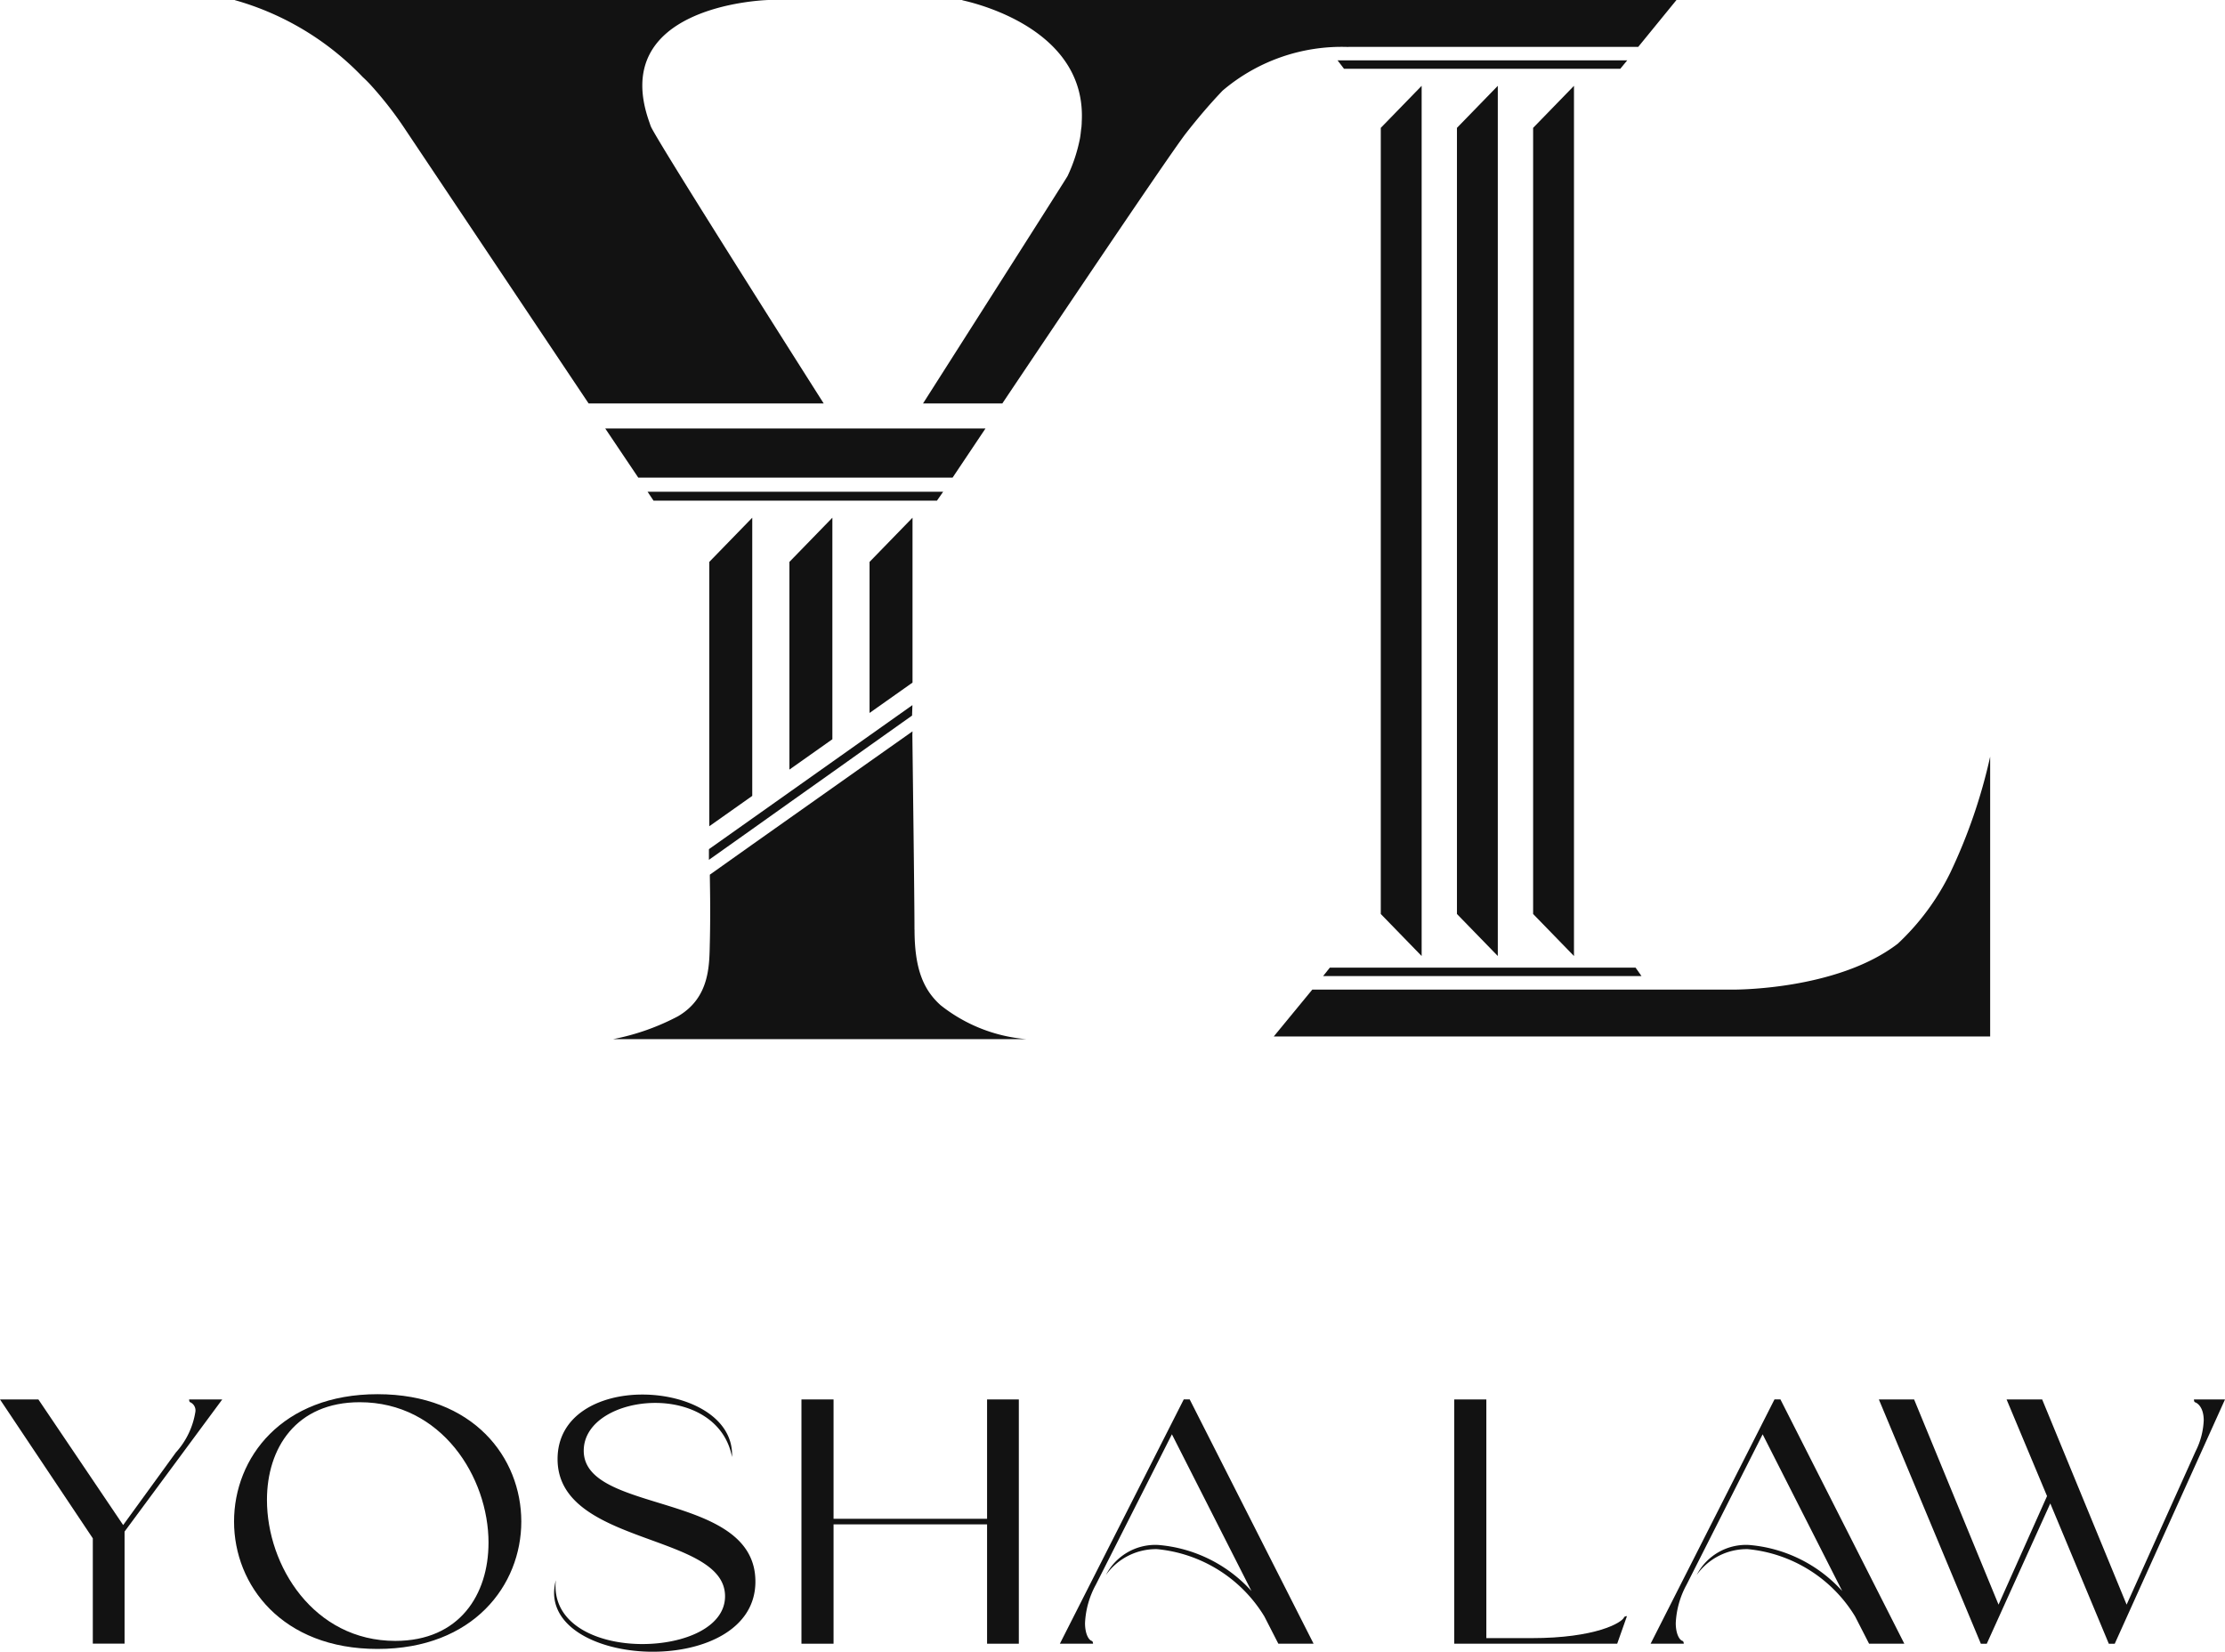 <?xml version="1.0" encoding="UTF-8"?>
<svg xmlns="http://www.w3.org/2000/svg" xmlns:xlink="http://www.w3.org/1999/xlink" width="117.853" height="87.48" viewBox="0 0 117.853 87.48">
  <defs>
    <clipPath id="clip-path">
      <rect id="Rectangle_24465" data-name="Rectangle 24465" width="117.853" height="87.48" fill="#121212"></rect>
    </clipPath>
  </defs>
  <g id="Group_57515" data-name="Group 57515" transform="translate(-616.147 -1518.156)">
    <g id="Group_57513" data-name="Group 57513" transform="translate(616.147 1518.156)">
      <path id="Path_103076" data-name="Path 103076" d="M98.607,59.382l1.741-2.6H80.209l1.748,2.6Z" transform="translate(-48.15 -34.087)" fill="#121212"></path>
      <path id="Path_103077" data-name="Path 103077" d="M101.471,65.161H85.816l.313.469h15.016Z" transform="translate(-51.515 -39.116)" fill="#121212"></path>
      <path id="Path_103078" data-name="Path 103078" d="M96.268,68.6l-2.276,2.341v14l2.276-1.608Z" transform="translate(-56.423 -41.181)" fill="#121212"></path>
      <path id="Path_103079" data-name="Path 103079" d="M106.886,68.6l-2.276,2.341v11l2.276-1.608Z" transform="translate(-62.797 -41.181)" fill="#121212"></path>
      <path id="Path_103080" data-name="Path 103080" d="M117.506,68.6l-2.276,2.341v8l2.276-1.608Z" transform="translate(-69.172 -41.181)" fill="#121212"></path>
      <g id="Group_57514" data-name="Group 57514">
        <g id="Group_57513-2" data-name="Group 57513" clip-path="url(#clip-path)">
          <path id="Path_103081" data-name="Path 103081" d="M97.21,107.409c0-1.672-.1-9.07-.112-10.341,0,.038.007-.158.007-.158l-.008.006-2.268,1.6-1.968,1.391-2.276,1.608-1.968,1.391L86.371,104.5c0,.484.042,1.775,0,3.578-.03,1.17.024,2.914-1.683,3.919a12.411,12.411,0,0,1-3.439,1.213h21.882a8.408,8.408,0,0,1-4.541-1.8c-.911-.818-1.377-1.936-1.377-4" transform="translate(-48.772 -58.175)" fill="#121212"></path>
          <path id="Path_103082" data-name="Path 103082" d="M93.946,101.089v.554l.018-.013.094-.067,2.182-1.547,1.968-1.4,2.276-1.614,1.968-1.4,2.254-1.6.019-.554-2.273,1.609-1.968,1.393-2.276,1.611-1.968,1.393-2.15,1.522-.126.089Z" transform="translate(-56.396 -56.103)" fill="#121212"></path>
          <path id="Path_103083" data-name="Path 103083" d="M192.594,8H177.248l.343.448h14.633Z" transform="translate(-106.402 -4.805)" fill="#121212"></path>
          <path id="Path_103084" data-name="Path 103084" d="M185.142,57.461V11.374L182.978,13.6V55.235Z" transform="translate(-109.841 -6.828)" fill="#121212"></path>
          <path id="Path_103085" data-name="Path 103085" d="M195.237,57.461V11.374L193.073,13.6V55.235Z" transform="translate(-115.902 -6.828)" fill="#121212"></path>
          <path id="Path_103086" data-name="Path 103086" d="M205.332,57.461V11.374L203.168,13.6V55.235Z" transform="translate(-121.962 -6.828)" fill="#121212"></path>
          <path id="Path_103087" data-name="Path 103087" d="M175.335,128.664H192.2l-.315-.448H175.692Z" transform="translate(-105.253 -76.968)" fill="#121212"></path>
          <path id="Path_103088" data-name="Path 103088" d="M204.636,106.393a12.9,12.9,0,0,1-2.789,3.775c-3.243,2.489-8.739,2.431-8.739,2.431H170.836l-2.042,2.483h30.993v0h6.954V100.262a28.717,28.717,0,0,1-2.105,6.131" transform="translate(-101.327 -60.187)" fill="#121212"></path>
          <path id="Path_103089" data-name="Path 103089" d="M144.851,2.483H160.2L162.226,0H124.4V.014c1.146.254,6.584,1.718,6.324,6.438,0,.078-.005.155-.012.233,0,.053-.014.108-.02.161-.018.162-.032.322-.063.489a8.452,8.452,0,0,1-.656,1.99c-.044.1-7.655,12.042-7.655,12.042h4.2s8.742-13.049,9.727-14.308q.993-1.269,1.941-2.26a9.734,9.734,0,0,1,6.669-2.311Z" transform="translate(-73.427)" fill="#121212"></path>
          <path id="Path_103090" data-name="Path 103090" d="M53.152,6.688c-.03-.078-.054-.151-.08-.227C50.91.372,58.932.014,59.362,0H31.12V.006a15,15,0,0,1,6.771,4.07q.218.2.428.428a19.566,19.566,0,0,1,1.855,2.391l9.685,14.472H62.311S53.425,7.393,53.152,6.688" transform="translate(-18.681 0.001)" fill="#121212"></path>
          <path id="Path_103091" data-name="Path 103091" d="M4.916,192.789,0,185.433H2.033l4.491,6.653,2.791-3.844a4.169,4.169,0,0,0,1.035-2.162.476.476,0,0,0-.277-.5c-.056-.019-.056-.148-.056-.148h1.756l-5.175,7v5.933H4.916Z" transform="translate(0 -111.315)" fill="#121212"></path>
          <path id="Path_103092" data-name="Path 103092" d="M46.236,191.485c0,3.364-2.532,6.746-7.615,6.746-5.064,0-7.6-3.382-7.6-6.746,0-3.382,2.532-6.746,7.6-6.746,5.083,0,7.615,3.364,7.615,6.746M44.5,192.612c0-3.493-2.495-7.448-6.82-7.448-3.382,0-4.916,2.439-4.916,5.175,0,3.493,2.477,7.466,6.8,7.466,3.4,0,4.935-2.458,4.935-5.193" transform="translate(-18.624 -110.899)" fill="#121212"></path>
          <path id="Path_103093" data-name="Path 103093" d="M78.1,198c2.218,0,4.38-.887,4.38-2.532,0-3.364-8.871-2.661-8.871-7.263,0-2.347,2.236-3.419,4.491-3.419,2.4,0,4.842,1.183,4.75,3.308-.388-2-2.255-2.865-4.066-2.865-1.922,0-3.789.961-3.789,2.532,0,3.382,9.093,2.144,9.093,6.931,0,2.55-2.736,3.715-5.434,3.715-2.643,0-5.23-1.127-5.23-3.123a2.875,2.875,0,0,1,.093-.666c-.24,2.329,2.2,3.382,4.583,3.382" transform="translate(-44.076 -110.927)" fill="#121212"></path>
          <path id="Path_103094" data-name="Path 103094" d="M106.206,185.433h1.7v6.321h8.132v-6.321h1.682V198.37h-1.682v-6.321h-8.132v6.321h-1.7Z" transform="translate(-63.755 -111.315)" fill="#121212"></path>
          <path id="Path_103095" data-name="Path 103095" d="M153.9,198.37h-1.867l-.739-1.442a7.482,7.482,0,0,0-5.692-3.567,3.258,3.258,0,0,0-2.7,1.368,2.943,2.943,0,0,1,2.754-1.59,7.477,7.477,0,0,1,4.953,2.44l-4.214-8.3-4.029,7.966a4.674,4.674,0,0,0-.573,2.033c0,.554.185.887.351.942.074.018.074.148.074.148h-1.756l6.561-12.938h.314Z" transform="translate(-84.322 -111.315)" fill="#121212"></path>
          <path id="Path_103096" data-name="Path 103096" d="M201.344,198.37h-8.631V185.432h1.7v12.642h2.4c3.382,0,4.787-.813,4.9-1.109.037-.056.148-.056.148-.056Z" transform="translate(-115.685 -111.315)" fill="#121212"></path>
          <path id="Path_103097" data-name="Path 103097" d="M232.18,198.37h-1.867l-.739-1.442a7.482,7.482,0,0,0-5.692-3.567,3.258,3.258,0,0,0-2.7,1.368,2.943,2.943,0,0,1,2.754-1.59,7.477,7.477,0,0,1,4.953,2.44l-4.214-8.3-4.029,7.966a4.674,4.674,0,0,0-.573,2.033c0,.554.185.887.351.942.074.018.074.148.074.148h-1.756l6.561-12.938h.314Z" transform="translate(-131.312 -111.315)" fill="#121212"></path>
          <path id="Path_103098" data-name="Path 103098" d="M248.984,185.433h1.867l4.472,10.867,2.569-5.748-2.143-5.119h1.885l4.473,10.867,3.659-8.132a3.982,3.982,0,0,0,.425-1.626c0-.61-.259-.887-.462-.961-.056-.018-.056-.148-.056-.148h1.645l-5.84,12.938h-.314l-3.1-7.43-3.364,7.43h-.314Z" transform="translate(-149.465 -111.315)" fill="#121212"></path>
        </g>
      </g>
    </g>
  </g>
</svg>

